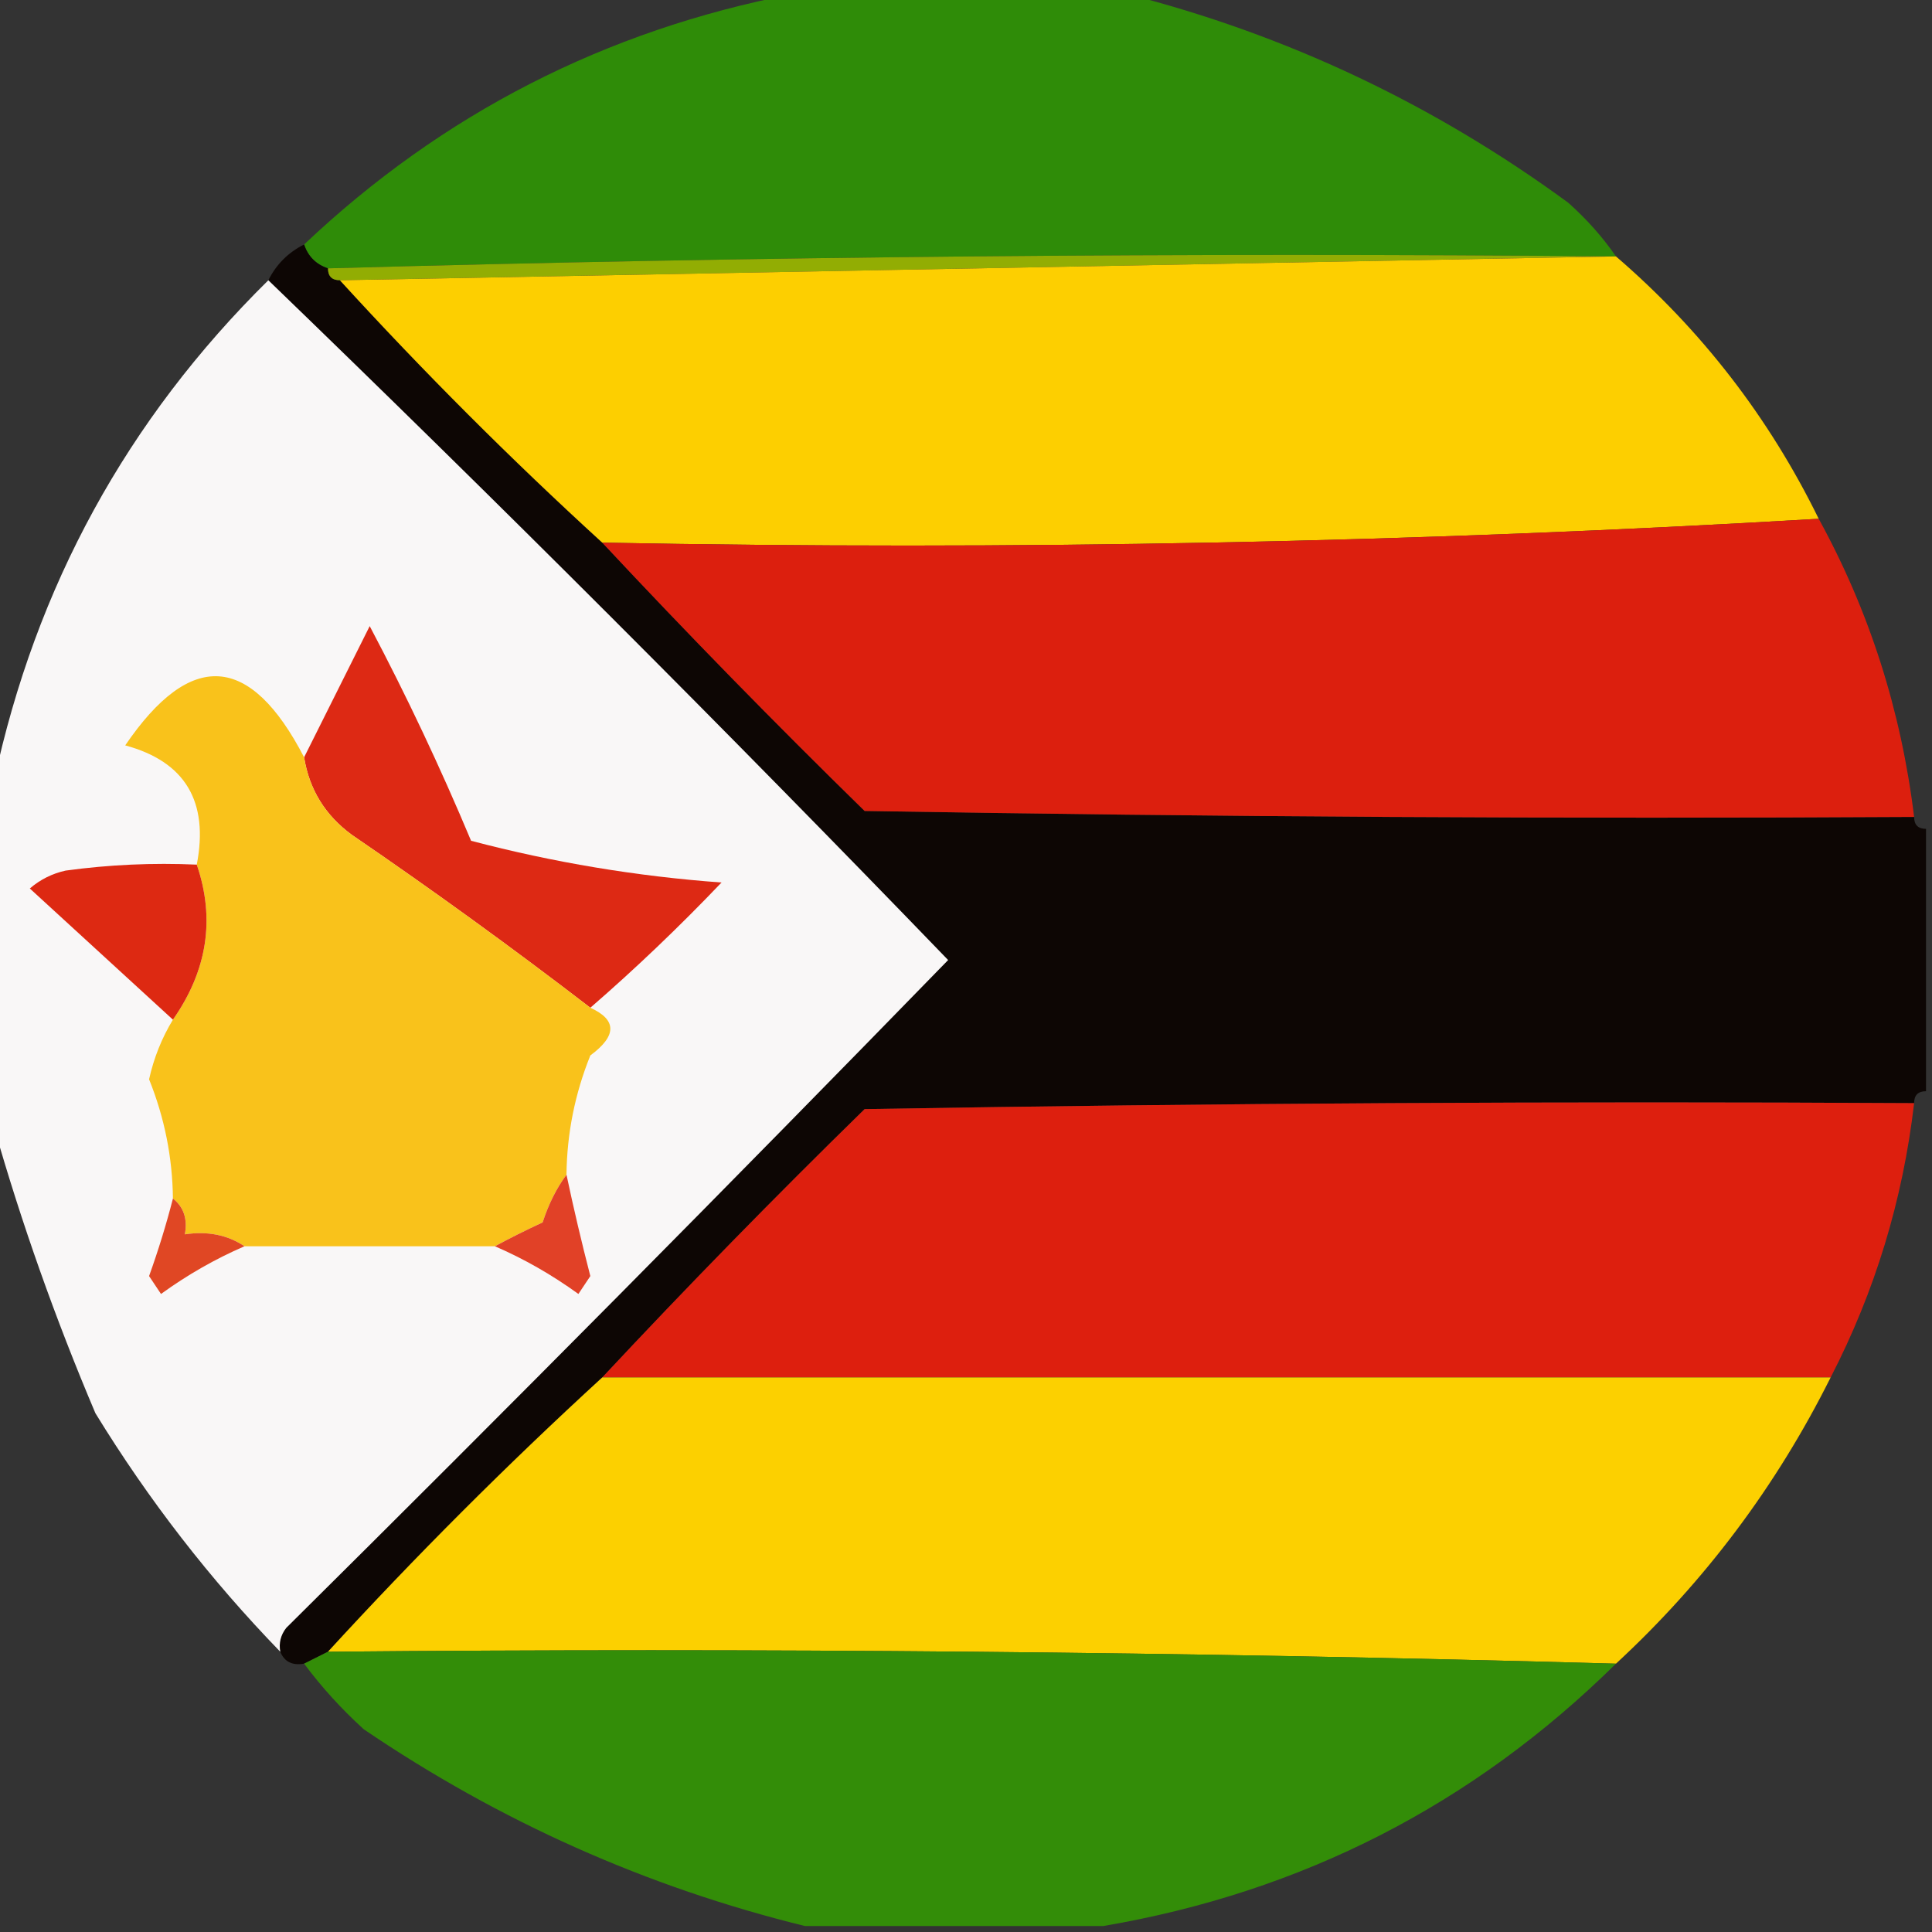 <?xml version="1.0" encoding="UTF-8"?>
<!DOCTYPE svg PUBLIC "-//W3C//DTD SVG 1.1//EN" "http://www.w3.org/Graphics/SVG/1.1/DTD/svg11.dtd">
<svg xmlns="http://www.w3.org/2000/svg" version="1.1" width="162px" height="162px" style="shape-rendering:geometricPrecision; text-rendering:geometricPrecision; image-rendering:optimizeQuality; fill-rule:evenodd; clip-rule:evenodd" xmlns:xlink="http://www.w3.org/1999/xlink">
<rect width="100%" height="100%" fill="#333333" stroke="none"/>
<g><path style="opacity:0.954" fill="#309107" d="M 66.5,-0.5 C 75.833,-0.5 85.167,-0.5 94.5,-0.5C 107.916,2.923 120.249,8.756 131.5,17C 133.041,18.371 134.375,19.871 135.5,21.5C 99.329,21.168 63.33,21.502 27.5,22.5C 26.5,22.167 25.833,21.5 25.5,20.5C 37.096,9.535 50.763,2.535 66.5,-0.5 Z"/></g>
<g><path style="opacity:0.989" fill="#0e0705" d="M 25.5,20.5 C 25.833,21.5 26.5,22.167 27.5,22.5C 27.5,23.167 27.833,23.5 28.5,23.5C 35.5,31.167 42.833,38.5 50.5,45.5C 57.631,53.132 64.964,60.632 72.5,68C 101.831,68.5 131.165,68.667 160.5,68.5C 160.5,69.167 160.833,69.5 161.5,69.5C 161.5,76.833 161.5,84.167 161.5,91.5C 160.833,91.5 160.5,91.833 160.5,92.5C 131.165,92.333 101.831,92.5 72.5,93C 64.964,100.368 57.631,107.868 50.5,115.5C 42.5,122.833 34.833,130.5 27.5,138.5C 26.833,138.833 26.167,139.167 25.5,139.5C 24.508,139.672 23.842,139.338 23.5,138.5C 23.369,137.761 23.536,137.094 24,136.5C 42.681,117.986 61.181,99.32 79.5,80.5C 60.812,61.146 41.812,42.146 22.5,23.5C 23.167,22.167 24.167,21.167 25.5,20.5 Z"/></g>
<g><path style="opacity:0.977" fill="#94b003" d="M 135.5,21.5 C 99.833,22.167 64.167,22.833 28.5,23.5C 27.833,23.5 27.5,23.167 27.5,22.5C 63.33,21.502 99.329,21.168 135.5,21.5 Z"/></g>
<g><path style="opacity:0.993" fill="#fed000" d="M 135.5,21.5 C 142.666,27.667 148.333,35 152.5,43.5C 118.85,45.493 84.85,46.16 50.5,45.5C 42.833,38.5 35.5,31.167 28.5,23.5C 64.167,22.833 99.833,22.167 135.5,21.5 Z"/></g>
<g><path style="opacity:0.974" fill="#fefcfc" d="M 22.5,23.5 C 41.812,42.146 60.812,61.146 79.5,80.5C 61.181,99.32 42.681,117.986 24,136.5C 23.536,137.094 23.369,137.761 23.5,138.5C 17.628,132.445 12.461,125.778 8,118.5C 4.635,110.564 1.801,102.564 -0.5,94.5C -0.5,84.833 -0.5,75.167 -0.5,65.5C 2.993,49.178 10.66,35.178 22.5,23.5 Z"/></g>
<g><path style="opacity:0.992" fill="#dd200f" d="M 152.5,43.5 C 156.742,51.229 159.408,59.562 160.5,68.5C 131.165,68.667 101.831,68.5 72.5,68C 64.964,60.632 57.631,53.132 50.5,45.5C 84.85,46.16 118.85,45.493 152.5,43.5 Z"/></g>
<g><path style="opacity:1" fill="#dd2914" d="M 49.5,84.5 C 42.992,79.498 36.325,74.665 29.5,70C 27.266,68.362 25.933,66.195 25.5,63.5C 27.287,59.925 29.121,56.258 31,52.5C 34.09,58.348 36.923,64.348 39.5,70.5C 46.384,72.314 53.384,73.481 60.5,74C 56.938,77.732 53.271,81.232 49.5,84.5 Z"/></g>
<g><path style="opacity:1" fill="#f9c21b" d="M 25.5,63.5 C 25.933,66.195 27.266,68.362 29.5,70C 36.325,74.665 42.992,79.498 49.5,84.5C 51.735,85.516 51.735,86.849 49.5,88.5C 48.205,91.716 47.538,95.049 47.5,98.5C 46.661,99.641 45.994,100.974 45.5,102.5C 44.051,103.172 42.718,103.839 41.5,104.5C 34.5,104.5 27.5,104.5 20.5,104.5C 19.081,103.549 17.415,103.216 15.5,103.5C 15.737,102.209 15.404,101.209 14.5,100.5C 14.462,97.049 13.795,93.716 12.5,90.5C 12.902,88.7 13.569,87.033 14.5,85.5C 17.388,81.375 18.054,77.042 16.5,72.5C 17.524,67.198 15.524,63.864 10.5,62.5C 15.985,54.449 20.985,54.782 25.5,63.5 Z"/></g>
<g><path style="opacity:1" fill="#dd2912" d="M 16.5,72.5 C 18.054,77.042 17.388,81.375 14.5,85.5C 10.494,81.827 6.494,78.16 2.5,74.5C 3.376,73.749 4.376,73.249 5.5,73C 9.152,72.501 12.818,72.335 16.5,72.5 Z"/></g>
<g><path style="opacity:0.992" fill="#de200f" d="M 160.5,92.5 C 159.556,100.614 157.223,108.281 153.5,115.5C 119.167,115.5 84.833,115.5 50.5,115.5C 57.631,107.868 64.964,100.368 72.5,93C 101.831,92.5 131.165,92.333 160.5,92.5 Z"/></g>
<g><path style="opacity:1" fill="#e04724" d="M 14.5,100.5 C 15.404,101.209 15.737,102.209 15.5,103.5C 17.415,103.216 19.081,103.549 20.5,104.5C 18.059,105.557 15.725,106.89 13.5,108.5C 13.167,108 12.833,107.5 12.5,107C 13.274,104.846 13.941,102.679 14.5,100.5 Z"/></g>
<g><path style="opacity:1" fill="#e14127" d="M 47.5,98.5 C 48.1,101.332 48.767,104.165 49.5,107C 49.167,107.5 48.833,108 48.5,108.5C 46.275,106.89 43.941,105.557 41.5,104.5C 42.718,103.839 44.051,103.172 45.5,102.5C 45.994,100.974 46.661,99.641 47.5,98.5 Z"/></g>
<g><path style="opacity:0.992" fill="#fed100" d="M 50.5,115.5 C 84.833,115.5 119.167,115.5 153.5,115.5C 148.948,124.612 142.948,132.612 135.5,139.5C 99.671,138.502 63.67,138.168 27.5,138.5C 34.833,130.5 42.5,122.833 50.5,115.5 Z"/></g>
<g><path style="opacity:0.95" fill="#349207" d="M 27.5,138.5 C 63.67,138.168 99.671,138.502 135.5,139.5C 123.508,151.33 109.174,158.663 92.5,161.5C 84.167,161.5 75.833,161.5 67.5,161.5C 54.233,158.238 41.9,152.738 30.5,145C 28.627,143.296 26.96,141.463 25.5,139.5C 26.167,139.167 26.833,138.833 27.5,138.5 Z"/></g>
</svg>
